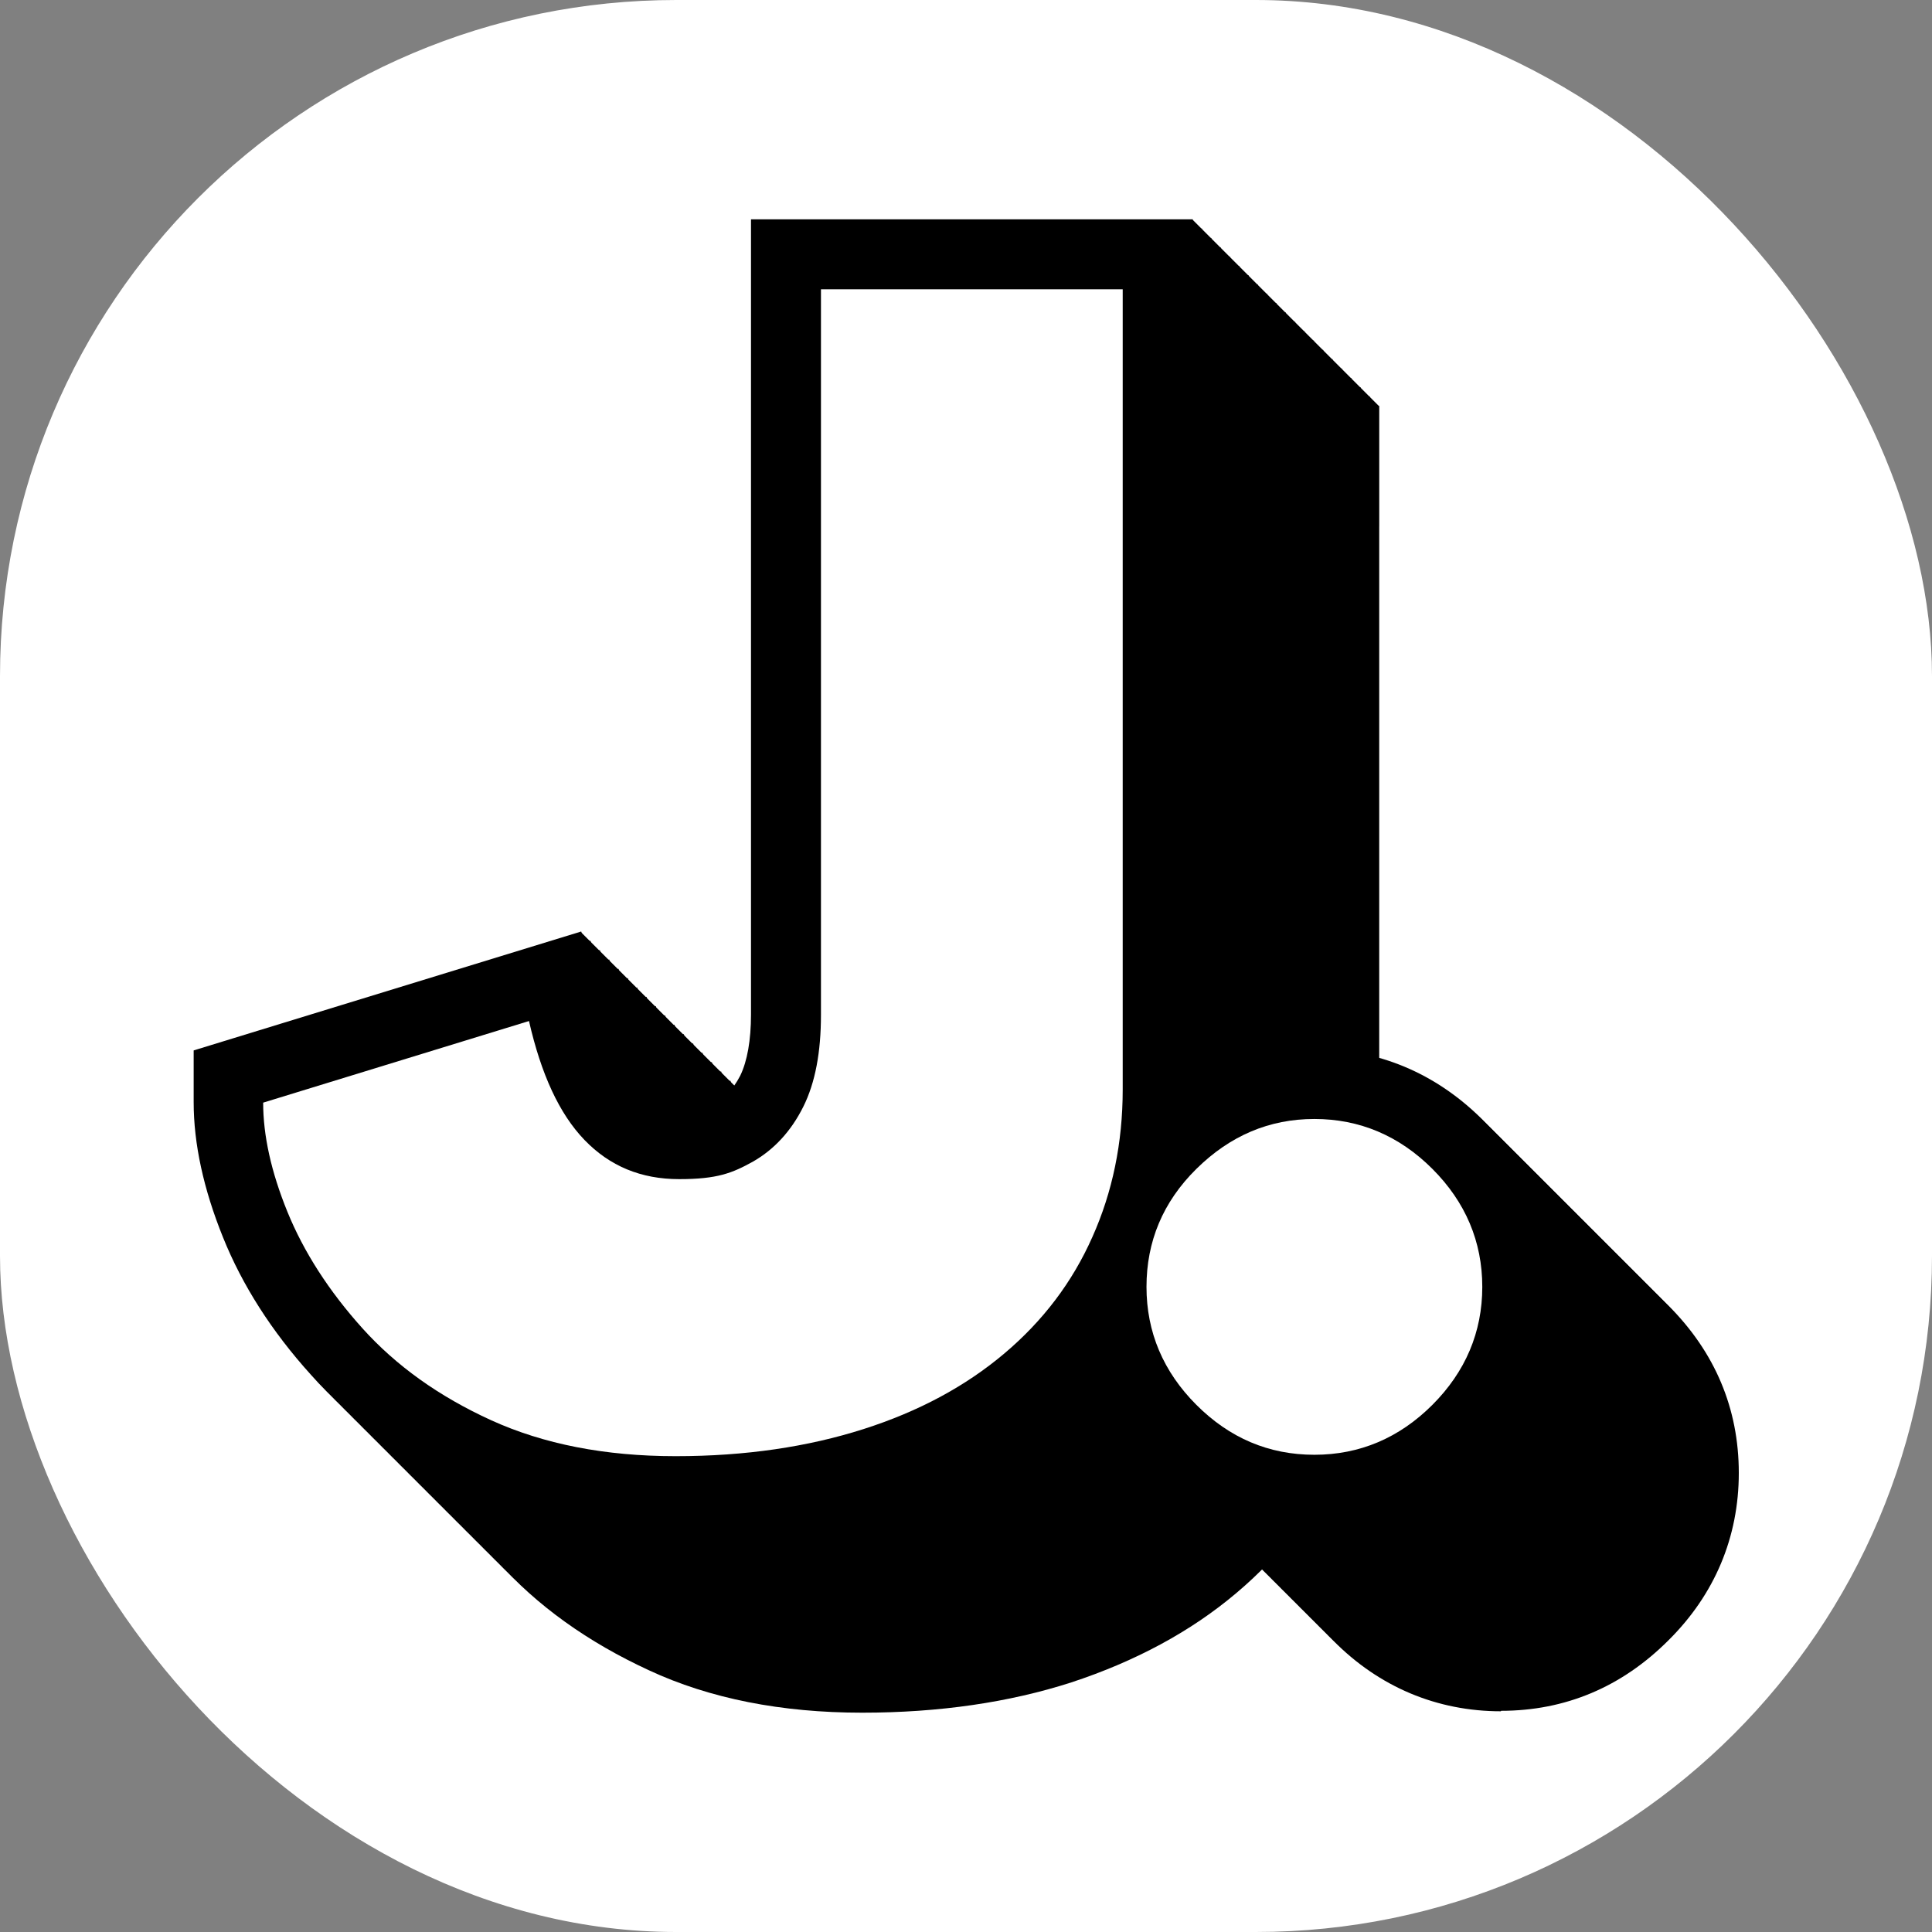 <svg xmlns="http://www.w3.org/2000/svg" version="1.1" xmlns:xlink="http://www.w3.org/1999/xlink" width="1000" height="1000"><rect width="100%" height="100%" fill="#808080" stroke="none"/><g clip-path="url(#SvgjsClipPath1046)"><rect width="1000" height="1000" fill="#ffffff"></rect><g transform="matrix(2.414,0,0,2.414,100,113.518)"><svg xmlns="http://www.w3.org/2000/svg" version="1.1" xmlns:xlink="http://www.w3.org/1999/xlink" width="331.4" height="320.2"><svg id="Layer_1" xmlns="http://www.w3.org/2000/svg" version="1.1" viewBox="0 0 331.4 320.2">
  <!-- Generator: Adobe Illustrator 30.0.0, SVG Export Plug-In . SVG Version: 2.1.1 Build 123)  -->
  <defs>
    <style>
      .st0 {
        fill: #fff;
      }
    </style>
  <clipPath id="SvgjsClipPath1046"><rect width="1000" height="1000" x="0" y="0" rx="350" ry="350"></rect></clipPath></defs>
  <g>
    <g>
      <path d="M103.4,265.2c-15.1,0-28.3-2.6-39.5-7.7-11.2-5.1-20.4-11.7-27.6-19.7-7.2-8-12.6-16.4-16.1-25-3.5-8.6-5.2-16.4-5.2-23.4l57-17.5c2.6,11.4,6.5,19.9,11.9,25.5,5.4,5.6,12.1,8.4,20.3,8.4s11.4-1.3,15.9-3.8c4.5-2.6,8.1-6.5,10.7-11.7,2.6-5.2,3.8-11.8,3.8-19.7V15h64.7v171.6c0,11.4-2.2,22-6.5,31.6-4.3,9.7-10.6,18-18.9,25-8.3,7-18.3,12.4-30.2,16.2s-25.3,5.8-40.2,5.8Z"></path>
      <path d="M240.4,264.9c-9.8,0-18.2-3.6-25.3-10.7-7.1-7.1-10.7-15.6-10.7-25.3s3.5-18.2,10.7-25.3,15.6-10.7,25.3-10.7,18.2,3.6,25.3,10.7c7.1,7.1,10.7,15.6,10.7,25.3s-3.6,18.2-10.7,25.3c-7.1,7.1-15.6,10.7-25.3,10.7Z"></path>
    </g>
    <g>
      <g>
        <path d="M143.4,320.2c-17.2,0-32.6-3-45.7-9.1-13-6-24-13.8-32.5-23.4-8.4-9.3-14.7-19.2-18.8-29.4-4.2-10.4-6.3-20.1-6.3-29v-11.1l83.1-25.5,3.5,15.8c2.4,10.8,5.7,16,8.1,18.4,2.5,2.6,5.4,3.8,9.4,3.8s6.3-.6,8.5-1.9c1.2-.7,2.9-1.9,4.6-5.2,1.5-3.1,2.3-7.6,2.3-13.1V40h94.7v186.6c0,13.5-2.6,26.2-7.8,37.7-5.2,11.7-12.9,21.9-22.9,30.3-9.7,8.2-21.6,14.6-35.3,19.1-13.3,4.3-28.4,6.5-44.8,6.5Z"></path>
        <path d="M280.4,319.9c-13.7,0-26.1-5.2-35.9-15.1-10-10-15.1-22.1-15.1-35.9s5.1-26,15.1-35.9,22.3-15.1,35.9-15.1,25.9,5.1,35.9,15c10,10,15.1,22.1,15.1,35.9s-5.2,26.1-15.1,35.9c-10,10-22.1,15.1-35.9,15.1Z"></path>
      </g>
      <g>
        <path d="M141.4,318.2c-17.2,0-32.6-3-45.7-9.1-13-6-24-13.8-32.5-23.4-8.4-9.3-14.7-19.2-18.8-29.4-4.2-10.4-6.3-20.1-6.3-29v-11.1l83.1-25.5,3.5,15.8c2.4,10.8,5.7,16,8.1,18.4,2.5,2.6,5.4,3.8,9.4,3.8s6.3-.6,8.5-1.9c1.2-.7,2.9-1.9,4.6-5.2,1.5-3.1,2.3-7.6,2.3-13.1V38h94.7v186.6c0,13.5-2.6,26.2-7.8,37.7-5.2,11.7-12.9,21.9-22.9,30.3-9.7,8.2-21.6,14.6-35.3,19.1-13.3,4.3-28.4,6.5-44.8,6.5Z"></path>
        <path d="M278.4,317.9c-13.7,0-26.1-5.2-35.9-15.1-10-10-15.1-22.1-15.1-35.9s5.1-26,15.1-35.9,22.3-15.1,35.9-15.1,25.9,5.1,35.9,15c10,10,15.1,22.1,15.1,35.9s-5.2,26.1-15.1,35.9c-10,10-22.1,15.1-35.9,15.1Z"></path>
      </g>
      <g>
        <path d="M139.4,316.2c-17.2,0-32.6-3-45.7-9.1-13-6-24-13.8-32.5-23.4-8.4-9.3-14.7-19.2-18.8-29.4-4.2-10.4-6.3-20.1-6.3-29v-11.1l83.1-25.5,3.5,15.8c2.4,10.8,5.7,16,8.1,18.4,2.5,2.6,5.4,3.8,9.4,3.8s6.3-.6,8.5-1.9c1.2-.7,2.9-1.9,4.6-5.2,1.5-3.1,2.3-7.6,2.3-13.1V36h94.7v186.6c0,13.5-2.6,26.2-7.8,37.7-5.2,11.7-12.9,21.9-22.9,30.3-9.7,8.2-21.6,14.6-35.3,19.1-13.3,4.3-28.4,6.5-44.8,6.5Z"></path>
        <path d="M276.4,315.9c-13.7,0-26.1-5.2-35.9-15.1-10-10-15.1-22.1-15.1-35.9s5.1-26,15.1-35.9,22.3-15.1,35.9-15.1,25.9,5.1,35.9,15c10,10,15.1,22.1,15.1,35.9s-5.2,26.1-15.1,35.9c-10,10-22.1,15.1-35.9,15.1Z"></path>
      </g>
      <g>
        <path d="M137.4,314.2c-17.2,0-32.6-3-45.7-9.1-13-6-24-13.8-32.5-23.4-8.4-9.3-14.7-19.2-18.8-29.4-4.2-10.4-6.3-20.1-6.3-29v-11.1l83.1-25.5,3.5,15.8c2.4,10.8,5.7,16,8.1,18.4,2.5,2.6,5.4,3.8,9.4,3.8s6.3-.6,8.5-1.9c1.2-.7,2.9-1.9,4.6-5.2,1.5-3.1,2.3-7.6,2.3-13.1V34h94.7v186.6c0,13.5-2.6,26.2-7.8,37.7-5.2,11.7-12.9,21.9-22.9,30.3-9.7,8.2-21.6,14.6-35.3,19.1-13.3,4.3-28.4,6.5-44.8,6.5Z"></path>
        <path d="M274.4,313.9c-13.7,0-26.1-5.2-35.9-15.1-10-10-15.1-22.1-15.1-35.9s5.1-26,15.1-35.9,22.3-15.1,35.9-15.1,25.9,5.1,35.9,15c10,10,15.1,22.1,15.1,35.9s-5.2,26.1-15.1,35.9c-10,10-22.1,15.1-35.9,15.1Z"></path>
      </g>
      <g>
        <path d="M135.4,312.2c-17.2,0-32.6-3-45.7-9.1-13-6-24-13.8-32.5-23.4-8.4-9.3-14.7-19.2-18.8-29.4-4.2-10.4-6.3-20.1-6.3-29v-11.1l83.1-25.5,3.5,15.8c2.4,10.8,5.7,16,8.1,18.4,2.5,2.6,5.4,3.8,9.4,3.8s6.3-.6,8.5-1.9c1.2-.7,2.9-1.9,4.6-5.2,1.5-3.1,2.3-7.6,2.3-13.1V32h94.7v186.6c0,13.5-2.6,26.2-7.8,37.7-5.2,11.7-12.9,21.9-22.9,30.3-9.7,8.2-21.6,14.6-35.3,19.1-13.3,4.3-28.4,6.5-44.8,6.5Z"></path>
        <path d="M272.4,311.9c-13.7,0-26.1-5.2-35.9-15.1-10-10-15.1-22.1-15.1-35.9s5.1-26,15.1-35.9,22.3-15.1,35.9-15.1,25.9,5.1,35.9,15c10,10,15.1,22.1,15.1,35.9s-5.2,26.1-15.1,35.9c-10,10-22.1,15.1-35.9,15.1Z"></path>
      </g>
      <g>
        <path d="M133.4,310.2c-17.2,0-32.6-3-45.7-9.1-13-6-24-13.8-32.5-23.4-8.4-9.3-14.7-19.2-18.8-29.4-4.2-10.4-6.3-20.1-6.3-29v-11.1l83.1-25.5,3.5,15.8c2.4,10.8,5.7,16,8.1,18.4,2.5,2.6,5.4,3.8,9.4,3.8s6.3-.6,8.5-1.9c1.2-.7,2.9-1.9,4.6-5.2,1.5-3.1,2.3-7.6,2.3-13.1V30h94.7v186.6c0,13.5-2.6,26.2-7.8,37.7-5.2,11.7-12.9,21.9-22.9,30.3-9.7,8.2-21.6,14.6-35.3,19.1-13.3,4.3-28.4,6.5-44.8,6.5Z"></path>
        <path d="M270.4,309.9c-13.7,0-26.1-5.2-35.9-15.1-10-10-15.1-22.1-15.1-35.9s5.1-26,15.1-35.9,22.3-15.1,35.9-15.1,25.9,5.1,35.9,15c10,10,15.1,22.1,15.1,35.9s-5.2,26.1-15.1,35.9c-10,10-22.1,15.1-35.9,15.1Z"></path>
      </g>
      <g>
        <path d="M131.4,308.2c-17.2,0-32.6-3-45.7-9.1-13-6-24-13.8-32.5-23.4-8.4-9.3-14.7-19.2-18.8-29.4-4.2-10.4-6.3-20.1-6.3-29v-11.1l83.1-25.5,3.5,15.8c2.4,10.8,5.7,16,8.1,18.4,2.5,2.6,5.4,3.8,9.4,3.8s6.3-.6,8.5-1.9c1.2-.7,2.9-1.9,4.6-5.2,1.5-3.1,2.3-7.6,2.3-13.1V28h94.7v186.6c0,13.5-2.6,26.2-7.8,37.7-5.2,11.7-12.9,21.9-22.9,30.3-9.7,8.2-21.6,14.6-35.3,19.1-13.3,4.3-28.4,6.5-44.8,6.5Z"></path>
        <path d="M268.4,307.9c-13.7,0-26.1-5.2-35.9-15.1-10-10-15.1-22.1-15.1-35.9s5.1-26,15.1-35.9,22.3-15.1,35.9-15.1,25.9,5.1,35.9,15c10,10,15.1,22.1,15.1,35.9s-5.2,26.1-15.1,35.9c-10,10-22.1,15.1-35.9,15.1Z"></path>
      </g>
      <g>
        <path d="M129.4,306.2c-17.2,0-32.6-3-45.7-9.1-13-6-24-13.8-32.5-23.4-8.4-9.3-14.7-19.2-18.8-29.4-4.2-10.4-6.3-20.1-6.3-29v-11.1l83.1-25.5,3.5,15.8c2.4,10.8,5.7,16,8.1,18.4,2.5,2.6,5.4,3.8,9.4,3.8s6.3-.6,8.5-1.9c1.2-.7,2.9-1.9,4.6-5.2,1.5-3.1,2.3-7.6,2.3-13.1V26h94.7v186.6c0,13.5-2.6,26.2-7.8,37.7-5.2,11.7-12.9,21.9-22.9,30.3-9.7,8.2-21.6,14.6-35.3,19.1-13.3,4.3-28.4,6.5-44.8,6.5Z"></path>
        <path d="M266.4,305.9c-13.7,0-26.1-5.2-35.9-15.1-10-10-15.1-22.1-15.1-35.9s5.1-26,15.1-35.9,22.3-15.1,35.9-15.1,25.9,5.1,35.9,15c10,10,15.1,22.1,15.1,35.9s-5.2,26.1-15.1,35.9c-10,10-22.1,15.1-35.9,15.1Z"></path>
      </g>
      <g>
        <path d="M127.4,304.2c-17.2,0-32.6-3-45.7-9.1-13-6-24-13.8-32.5-23.4-8.4-9.3-14.7-19.2-18.8-29.4-4.2-10.4-6.3-20.1-6.3-29v-11.1l83.1-25.5,3.5,15.8c2.4,10.8,5.7,16,8.1,18.4,2.5,2.6,5.4,3.8,9.4,3.8s6.3-.6,8.5-1.9c1.2-.7,2.9-1.9,4.6-5.2,1.5-3.1,2.3-7.6,2.3-13.1V24h94.7v186.6c0,13.5-2.6,26.2-7.8,37.7-5.2,11.7-12.9,21.9-22.9,30.3-9.7,8.2-21.6,14.6-35.3,19.1-13.3,4.3-28.4,6.5-44.8,6.5Z"></path>
        <path d="M264.4,303.9c-13.7,0-26.1-5.2-35.9-15.1-10-10-15.1-22.1-15.1-35.9s5.1-26,15.1-35.9,22.3-15.1,35.9-15.1,25.9,5.1,35.9,15c10,10,15.1,22.1,15.1,35.9s-5.2,26.1-15.1,35.9c-10,10-22.1,15.1-35.9,15.1Z"></path>
      </g>
      <g>
        <path d="M125.4,302.2c-17.2,0-32.6-3-45.7-9.1-13-6-24-13.8-32.5-23.4-8.4-9.3-14.7-19.2-18.8-29.4-4.2-10.4-6.3-20.1-6.3-29v-11.1l83.1-25.5,3.5,15.8c2.4,10.8,5.7,16,8.1,18.4,2.5,2.6,5.4,3.8,9.4,3.8s6.3-.6,8.5-1.9c1.2-.7,2.9-1.9,4.6-5.2,1.5-3.1,2.3-7.6,2.3-13.1V22h94.7v186.6c0,13.5-2.6,26.2-7.8,37.7-5.2,11.7-12.9,21.9-22.9,30.3-9.7,8.2-21.6,14.6-35.3,19.1-13.3,4.3-28.4,6.5-44.8,6.5Z"></path>
        <path d="M262.4,301.9c-13.7,0-26.1-5.2-35.9-15.1-10-10-15.1-22.1-15.1-35.9s5.1-26,15.1-35.9,22.3-15.1,35.9-15.1,25.9,5.1,35.9,15c10,10,15.1,22.1,15.1,35.9s-5.2,26.1-15.1,35.9c-10,10-22.1,15.1-35.9,15.1Z"></path>
      </g>
      <g>
        <path d="M123.4,300.2c-17.2,0-32.6-3-45.7-9.1-13-6-24-13.8-32.5-23.4-8.4-9.3-14.7-19.2-18.8-29.4-4.2-10.4-6.3-20.1-6.3-29v-11.1l83.1-25.5,3.5,15.8c2.4,10.8,5.7,16,8.1,18.4,2.5,2.6,5.4,3.8,9.4,3.8s6.3-.6,8.5-1.9c1.2-.7,2.9-1.9,4.6-5.2,1.5-3.1,2.3-7.6,2.3-13.1V20h94.7v186.6c0,13.5-2.6,26.2-7.8,37.7-5.2,11.7-12.9,21.9-22.9,30.3-9.7,8.2-21.6,14.6-35.3,19.1-13.3,4.3-28.4,6.5-44.8,6.5Z"></path>
        <path d="M260.4,299.9c-13.7,0-26.1-5.2-35.9-15.1-10-10-15.1-22.1-15.1-35.9s5.1-26,15.1-35.9,22.3-15.1,35.9-15.1,25.9,5.1,35.9,15c10,10,15.1,22.1,15.1,35.9s-5.2,26.1-15.1,35.9c-10,10-22.1,15.1-35.9,15.1Z"></path>
      </g>
      <g>
        <path d="M121.4,298.2c-17.2,0-32.6-3-45.7-9.1-13-6-24-13.8-32.5-23.4-8.4-9.3-14.7-19.2-18.8-29.4-4.2-10.4-6.3-20.1-6.3-29v-11.1l83.1-25.5,3.5,15.8c2.4,10.8,5.7,16,8.1,18.4,2.5,2.6,5.4,3.8,9.4,3.8s6.3-.6,8.5-1.9c1.2-.7,2.9-1.9,4.6-5.2,1.5-3.1,2.3-7.6,2.3-13.1V18h94.7v186.6c0,13.5-2.6,26.2-7.8,37.7-5.2,11.7-12.9,21.9-22.9,30.3-9.7,8.2-21.6,14.6-35.3,19.1-13.3,4.3-28.4,6.5-44.8,6.5Z"></path>
        <path d="M258.4,297.9c-13.7,0-26.1-5.2-35.9-15.1-10-10-15.1-22.1-15.1-35.9s5.1-26,15.1-35.9,22.3-15.1,35.9-15.1,25.9,5.1,35.9,15c10,10,15.1,22.1,15.1,35.9s-5.2,26.1-15.1,35.9c-10,10-22.1,15.1-35.9,15.1Z"></path>
      </g>
      <g>
        <path d="M119.4,296.2c-17.2,0-32.6-3-45.7-9.1-13-6-24-13.8-32.5-23.4-8.4-9.3-14.7-19.2-18.8-29.4-4.2-10.4-6.3-20.1-6.3-29v-11.1l83.1-25.5,3.5,15.8c2.4,10.8,5.7,16,8.1,18.4,2.5,2.6,5.4,3.8,9.4,3.8s6.3-.6,8.5-1.9c1.2-.7,2.9-1.9,4.6-5.2,1.5-3.1,2.3-7.6,2.3-13.1V16h94.7v186.6c0,13.5-2.6,26.2-7.8,37.7-5.2,11.7-12.9,21.9-22.9,30.3-9.7,8.2-21.6,14.6-35.3,19.1-13.3,4.3-28.4,6.5-44.8,6.5Z"></path>
        <path d="M256.4,295.9c-13.7,0-26.1-5.2-35.9-15.1-10-10-15.1-22.1-15.1-35.9s5.1-26,15.1-35.9,22.3-15.1,35.9-15.1,25.9,5.1,35.9,15c10,10,15.1,22.1,15.1,35.9s-5.2,26.1-15.1,35.9c-10,10-22.1,15.1-35.9,15.1Z"></path>
      </g>
      <g>
        <path d="M117.4,294.2c-17.2,0-32.6-3-45.7-9.1-13-6-24-13.8-32.5-23.4-8.4-9.3-14.7-19.2-18.8-29.4-4.2-10.4-6.3-20.1-6.3-29v-11.1l83.1-25.5,3.5,15.8c2.4,10.8,5.7,16,8.1,18.4,2.5,2.6,5.4,3.8,9.4,3.8s6.3-.6,8.5-1.9c1.2-.7,2.9-1.9,4.6-5.2,1.5-3.1,2.3-7.6,2.3-13.1V14h94.7v186.6c0,13.5-2.6,26.2-7.8,37.7-5.2,11.7-12.9,21.9-22.9,30.3-9.7,8.2-21.6,14.6-35.3,19.1-13.3,4.3-28.4,6.5-44.8,6.5Z"></path>
        <path d="M254.4,293.9c-13.7,0-26.1-5.2-35.9-15.1-10-10-15.1-22.1-15.1-35.9s5.1-26,15.1-35.9,22.3-15.1,35.9-15.1,25.9,5.1,35.9,15c10,10,15.1,22.1,15.1,35.9s-5.2,26.1-15.1,35.9c-10,10-22.1,15.1-35.9,15.1Z"></path>
      </g>
      <g>
        <path d="M115.4,292.2c-17.2,0-32.6-3-45.7-9.1-13-6-24-13.8-32.5-23.4-8.4-9.3-14.7-19.2-18.8-29.4-4.2-10.4-6.3-20.1-6.3-29v-11.1l83.1-25.5,3.5,15.8c2.4,10.8,5.7,16,8.1,18.4,2.5,2.6,5.4,3.8,9.4,3.8s6.3-.6,8.5-1.9c1.2-.7,2.9-1.9,4.6-5.2,1.5-3.1,2.3-7.6,2.3-13.1V12h94.7v186.6c0,13.5-2.6,26.2-7.8,37.7-5.2,11.7-12.9,21.9-22.9,30.3-9.7,8.2-21.6,14.6-35.3,19.1-13.3,4.3-28.4,6.5-44.8,6.5Z"></path>
        <path d="M252.4,291.9c-13.7,0-26.1-5.2-35.9-15.1-10-10-15.1-22.1-15.1-35.9s5.1-26,15.1-35.9,22.3-15.1,35.9-15.1,25.9,5.1,35.9,15c10,10,15.1,22.1,15.1,35.9s-5.2,26.1-15.1,35.9c-10,10-22.1,15.1-35.9,15.1Z"></path>
      </g>
      <g>
        <path d="M113.4,290.2c-17.2,0-32.6-3-45.7-9.1-13-6-24-13.8-32.5-23.4-8.4-9.3-14.7-19.2-18.8-29.4-4.2-10.4-6.3-20.1-6.3-29v-11.1l83.1-25.5,3.5,15.8c2.4,10.8,5.7,16,8.1,18.4,2.5,2.6,5.4,3.8,9.4,3.8s6.3-.6,8.5-1.9c1.2-.7,2.9-1.9,4.6-5.2,1.5-3.1,2.3-7.6,2.3-13.1V10h94.7v186.6c0,13.5-2.6,26.2-7.8,37.7-5.2,11.7-12.9,21.9-22.9,30.3-9.7,8.2-21.6,14.6-35.3,19.1-13.3,4.3-28.4,6.5-44.8,6.5Z"></path>
        <path d="M250.4,289.9c-13.7,0-26.1-5.2-35.9-15.1-10-10-15.1-22.1-15.1-35.9s5.1-26,15.1-35.9,22.3-15.1,35.9-15.1,25.9,5.1,35.9,15c10,10,15.1,22.1,15.1,35.9s-5.2,26.1-15.1,35.9c-10,10-22.1,15.1-35.9,15.1Z"></path>
      </g>
      <g>
        <path d="M111.4,288.2c-17.2,0-32.6-3-45.7-9.1-13-6-24-13.8-32.5-23.4-8.4-9.3-14.7-19.2-18.8-29.4-4.2-10.4-6.3-20.1-6.3-29v-11.1l83.1-25.5,3.5,15.8c2.4,10.8,5.7,16,8.1,18.4,2.5,2.6,5.4,3.8,9.4,3.8s6.3-.6,8.5-1.9c1.2-.7,2.9-1.9,4.6-5.2,1.5-3.1,2.3-7.6,2.3-13.1V8h94.7v186.6c0,13.5-2.6,26.2-7.8,37.7-5.2,11.7-12.9,21.9-22.9,30.3-9.7,8.2-21.6,14.6-35.3,19.1-13.3,4.3-28.4,6.5-44.8,6.5Z"></path>
        <path d="M248.4,287.9c-13.7,0-26.1-5.2-35.9-15.1-10-10-15.1-22.1-15.1-35.9s5.1-26,15.1-35.9,22.3-15.1,35.9-15.1,25.9,5.1,35.9,15c10,10,15.1,22.1,15.1,35.9s-5.2,26.1-15.1,35.9c-10,10-22.1,15.1-35.9,15.1Z"></path>
      </g>
      <g>
        <path d="M109.4,286.2c-17.2,0-32.6-3-45.7-9.1-13-6-24-13.8-32.5-23.4-8.4-9.3-14.7-19.2-18.8-29.4-4.2-10.4-6.3-20.1-6.3-29v-11.1l83.1-25.5,3.5,15.8c2.4,10.8,5.7,16,8.1,18.4,2.5,2.6,5.4,3.8,9.4,3.8s6.3-.6,8.5-1.9c1.2-.7,2.9-1.9,4.6-5.2,1.5-3.1,2.3-7.6,2.3-13.1V6h94.7v186.6c0,13.5-2.6,26.2-7.8,37.7-5.2,11.7-12.9,21.9-22.9,30.3-9.7,8.2-21.6,14.6-35.3,19.1-13.3,4.3-28.4,6.5-44.8,6.5Z"></path>
        <path d="M246.4,285.9c-13.7,0-26.1-5.2-35.9-15.1-10-10-15.1-22.1-15.1-35.9s5.1-26,15.1-35.9,22.3-15.1,35.9-15.1,25.9,5.1,35.9,15c10,10,15.1,22.1,15.1,35.9s-5.2,26.1-15.1,35.9c-10,10-22.1,15.1-35.9,15.1Z"></path>
      </g>
      <g>
        <path d="M107.4,284.2c-17.2,0-32.6-3-45.7-9.1-13-6-24-13.8-32.5-23.4-8.4-9.3-14.7-19.2-18.8-29.4-4.2-10.4-6.3-20.1-6.3-29v-11.1l83.1-25.5,3.5,15.8c2.4,10.8,5.7,16,8.1,18.4,2.5,2.6,5.4,3.8,9.4,3.8s6.3-.6,8.5-1.9c1.2-.7,2.9-1.9,4.6-5.2,1.5-3.1,2.3-7.6,2.3-13.1V4h94.7v186.6c0,13.5-2.6,26.2-7.8,37.7-5.2,11.7-12.9,21.9-22.9,30.3-9.7,8.2-21.6,14.6-35.3,19.1-13.3,4.3-28.4,6.5-44.8,6.5Z"></path>
        <path d="M244.4,283.9c-13.7,0-26.1-5.2-35.9-15.1-10-10-15.1-22.1-15.1-35.9s5.1-26,15.1-35.9,22.3-15.1,35.9-15.1,25.9,5.1,35.9,15c10,10,15.1,22.1,15.1,35.9s-5.2,26.1-15.1,35.9c-10,10-22.1,15.1-35.9,15.1Z"></path>
      </g>
      <g>
        <path d="M105.4,282.2c-17.2,0-32.6-3-45.7-9.1-13-6-24-13.8-32.5-23.4-8.4-9.3-14.7-19.2-18.8-29.4-4.2-10.4-6.3-20.1-6.3-29v-11.1l83.1-25.5,3.5,15.8c2.4,10.8,5.7,16,8.1,18.4,2.5,2.6,5.4,3.8,9.4,3.8s6.3-.6,8.5-1.9c1.2-.7,2.9-1.9,4.6-5.2,1.5-3.1,2.3-7.6,2.3-13.1V2h94.7v186.6c0,13.5-2.6,26.2-7.8,37.7-5.2,11.7-12.9,21.9-22.9,30.3-9.7,8.2-21.6,14.6-35.3,19.1-13.3,4.3-28.4,6.5-44.8,6.5Z"></path>
        <path d="M242.4,281.9c-13.7,0-26.1-5.2-35.9-15.1-10-10-15.1-22.1-15.1-35.9s5.1-26,15.1-35.9,22.3-15.1,35.9-15.1,25.9,5.1,35.9,15c10,10,15.1,22.1,15.1,35.9s-5.2,26.1-15.1,35.9c-10,10-22.1,15.1-35.9,15.1Z"></path>
      </g>
      <g>
        <path d="M103.4,280.2c-17.2,0-32.6-3-45.7-9.1-13-6-24-13.8-32.5-23.4-8.4-9.3-14.7-19.2-18.8-29.4-4.2-10.4-6.3-20.1-6.3-29v-11.1l83.1-25.5,3.5,15.8c2.4,10.8,5.7,16,8.1,18.4,2.5,2.6,5.4,3.8,9.4,3.8s6.3-.6,8.5-1.9c1.2-.7,2.9-1.9,4.6-5.2,1.5-3.1,2.3-7.6,2.3-13.1V0h94.7v186.6c0,13.5-2.6,26.2-7.8,37.7-5.2,11.7-12.9,21.9-22.9,30.3-9.7,8.2-21.6,14.6-35.3,19.1-13.3,4.3-28.4,6.5-44.8,6.5Z"></path>
        <path d="M240.4,279.9c-13.7,0-26.1-5.2-35.9-15.1-10-10-15.1-22.1-15.1-35.9s5.1-26,15.1-35.9,22.3-15.1,35.9-15.1,25.9,5.1,35.9,15c10,10,15.1,22.1,15.1,35.9s-5.2,26.1-15.1,35.9c-10,10-22.1,15.1-35.9,15.1Z"></path>
      </g>
    </g>
    <g>
      <path class="st0" d="M103.4,265.2c-15.1,0-28.3-2.6-39.5-7.7-11.2-5.1-20.4-11.7-27.6-19.7-7.2-8-12.6-16.4-16.1-25-3.5-8.6-5.2-16.4-5.2-23.4l57-17.5c2.6,11.4,6.5,19.9,11.9,25.5,5.4,5.6,12.1,8.4,20.3,8.4s11.4-1.3,15.9-3.8c4.5-2.6,8.1-6.5,10.7-11.7,2.6-5.2,3.8-11.8,3.8-19.7V15h64.7v171.6c0,11.4-2.2,22-6.5,31.6-4.3,9.7-10.6,18-18.9,25-8.3,7-18.3,12.4-30.2,16.2s-25.3,5.8-40.2,5.8Z"></path>
      <path class="st0" d="M240.4,264.9c-9.8,0-18.2-3.6-25.3-10.7-7.1-7.1-10.7-15.6-10.7-25.3s3.5-18.2,10.7-25.3,15.6-10.7,25.3-10.7,18.2,3.6,25.3,10.7c7.1,7.1,10.7,15.6,10.7,25.3s-3.6,18.2-10.7,25.3c-7.1,7.1-15.6,10.7-25.3,10.7Z"></path>
    </g>
  </g>
  <path d="M221.4,283.8c-1.4.6-2.8,1.2-4.2,1.7h3.8l.4-1.7Z"></path>
  <polygon points="83.1 152.8 117.1 186.8 104.7 197 73.3 163 83.1 152.8"></polygon>
  <polygon points="214.2 0 254.2 40 254.2 65.8 201.9 10 214.2 0"></polygon>
</svg></svg></g></g></svg>